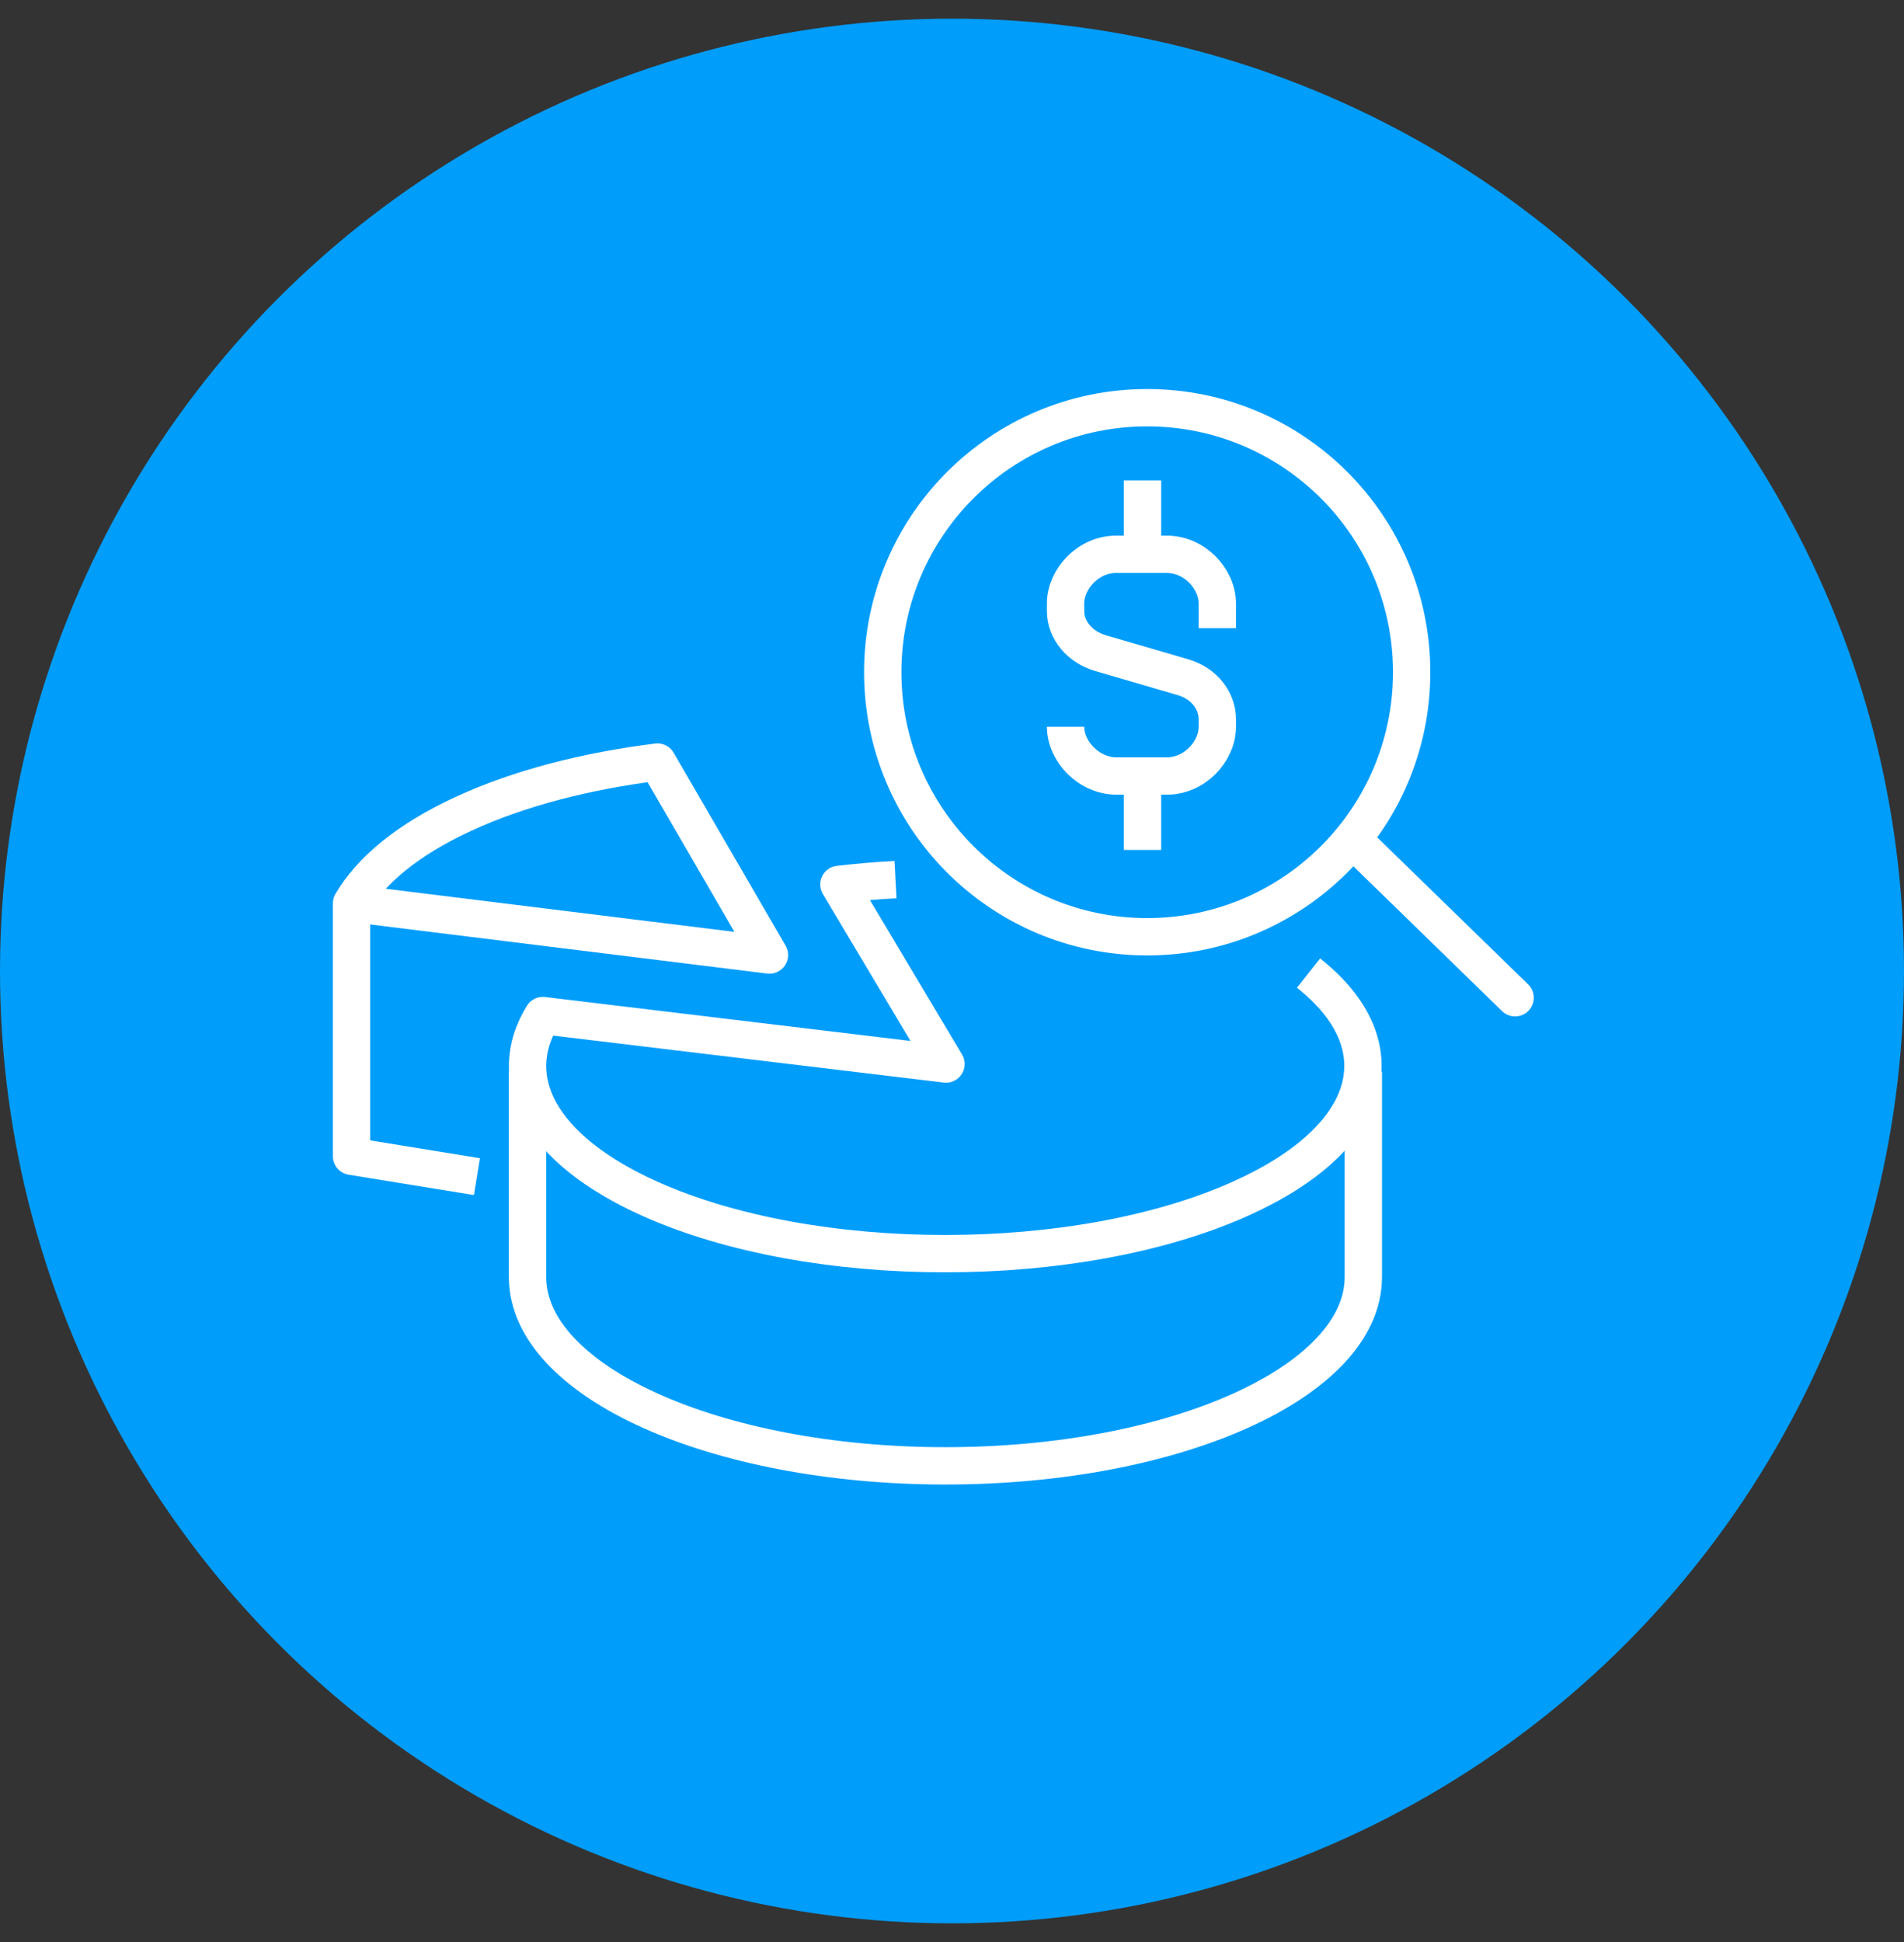 <svg width="51" height="52" viewBox="0 0 51 52" fill="none" xmlns="http://www.w3.org/2000/svg">
<rect x="0" y="0" width="51" height="52" fill="#333333" stroke="none"/>
<circle cx="25.5" cy="26" r="25.5" fill="#019DFB"/>
<path d="M9.417 24.221V30.961L12.775 31.506" stroke="white" stroke-linejoin="round"/>
<path fill-rule="evenodd" clip-rule="evenodd" d="M12.416 21.791C13.91 21.101 15.709 20.643 17.611 20.406L20.61 25.572L9.417 24.188C9.93 23.31 10.922 22.479 12.416 21.791Z" stroke="white" stroke-linejoin="round"/>
<path d="M35.05 26.056C37.479 27.975 36.872 30.46 33.23 32.096C28.859 34.059 21.772 34.059 17.401 32.096C14.446 30.768 13.496 28.88 14.54 27.193L25.339 28.491L22.47 23.682C22.97 23.623 23.477 23.58 23.987 23.553" stroke="white" stroke-linejoin="round"/>
<path d="M36.518 28.695V34.194C36.518 36.986 31.506 39.25 25.324 39.25C19.143 39.25 14.13 36.986 14.13 34.194V28.695" stroke="white" stroke-linejoin="round"/>
<path d="M28.542 19.459C28.542 20.119 29.163 20.779 29.912 20.779H31.252C32.001 20.779 32.607 20.119 32.607 19.459V19.26C32.607 18.749 32.241 18.295 31.688 18.134L29.473 17.487C28.92 17.322 28.542 16.872 28.542 16.361V16.161C28.542 15.501 29.148 14.842 29.897 14.842H31.252C32.001 14.842 32.607 15.501 32.607 16.161V16.821" stroke="white"/>
<path d="M30.603 14.842V12.863" stroke="white"/>
<path d="M30.603 20.779V22.758" stroke="white"/>
<path d="M30.728 25.083C34.64 25.083 37.812 21.912 37.812 18C37.812 14.088 34.64 10.917 30.728 10.917C26.816 10.917 23.645 14.088 23.645 18C23.645 21.912 26.816 25.083 30.728 25.083Z" stroke="white"/>
<path d="M36.518 22.758L40.583 26.716" stroke="white" stroke-linecap="round"/>
</svg>
